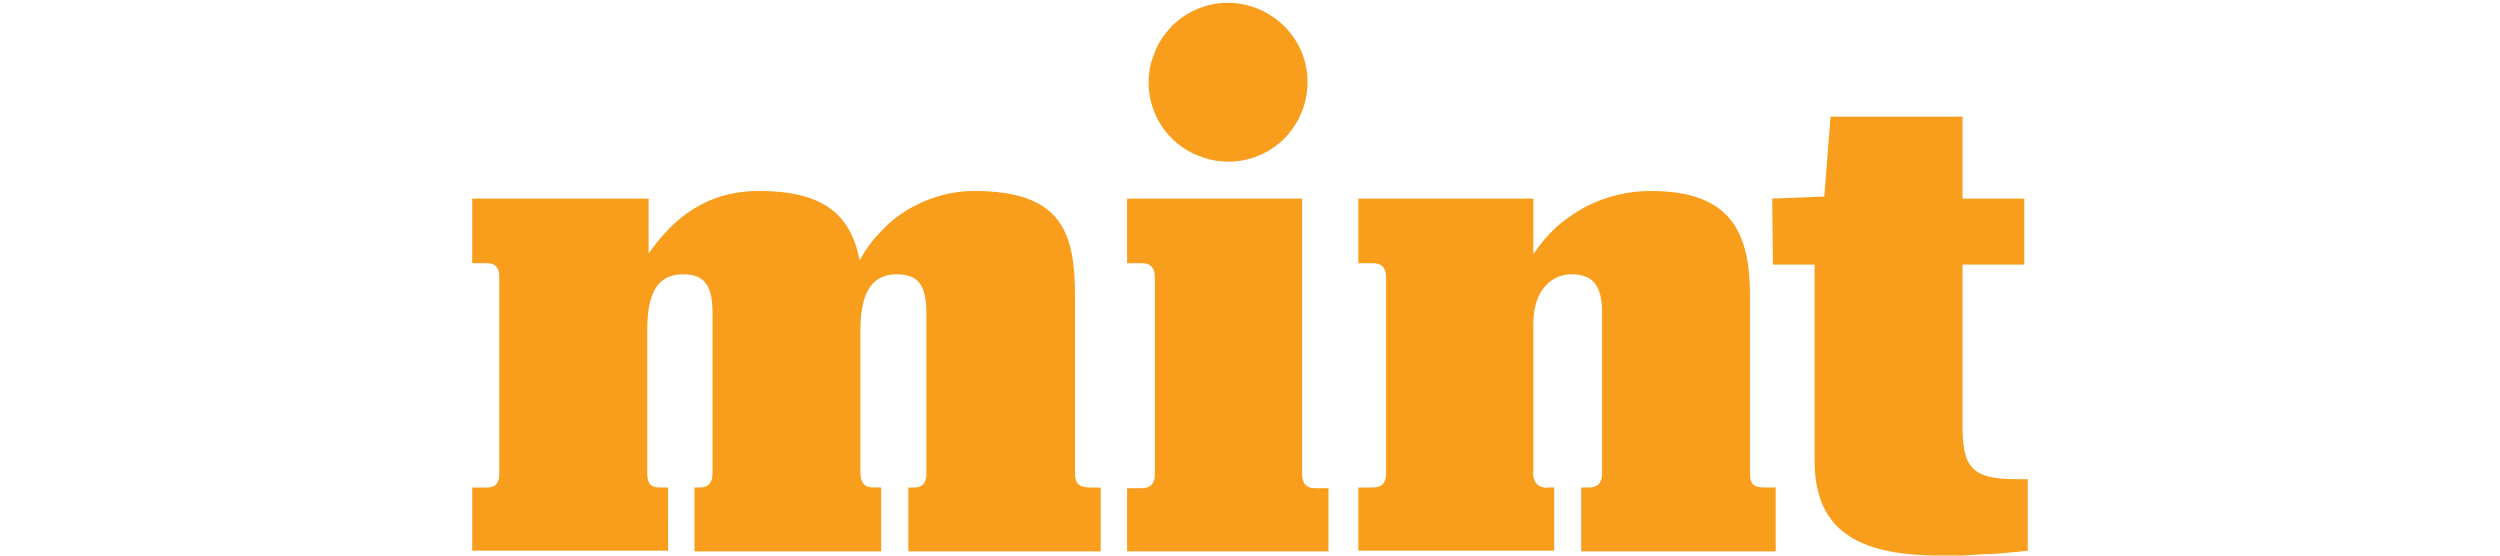 <svg version="1.2" xmlns="http://www.w3.org/2000/svg" viewBox="0 0 360 80" width="360" height="80">
	<title>Media Logos svg (360 X 80)</title>
	<style>
		.s0 { fill: #f99d1c } 
	</style>
	<g id="Mint">
		<g id="Layer_2">
			<g id="Layer_1-2">
				<path id="Layer" class="s0" d="m176.8 0.4c4.6 0 8.8 2.8 10.6 7 1.8 4.3 0.8 9.2-2.4 12.5-3.3 3.3-8.2 4.3-12.5 2.5-4.3-1.7-7.1-5.9-7.1-10.5 0-1.5 0.3-3 0.9-4.4 0.5-1.4 1.4-2.6 2.4-3.7 1.1-1.1 2.3-1.9 3.7-2.5 1.4-0.6 2.9-0.9 4.4-0.9z"/>
				<path id="Layer" class="s0" d="m96.2 79.3h-28.2v-9.1h2.1c1.4 0 1.8-0.8 1.8-2v-28.2c0-1.3-0.4-2.1-1.8-2.1h-2.1v-9.3h25.4v7.9c3.6-5.1 8.3-9 15.9-9 10 0 13.3 4 14.5 10q1.2-2.3 3-4.1 1.7-1.9 3.9-3.2 2.2-1.3 4.6-2 2.5-0.7 5-0.7c12.7 0 14.5 6.1 14.5 15.2v25.5c0 1.3 0.5 2 2.1 2h1.6v9.2h-27.7v-9.2h0.8c1.3 0 1.8-0.7 1.8-2v-23.2c0-4.2-1.4-5.5-4.3-5.5-3.9 0-5.2 3.2-5.2 8.1v20.5c0 1.4 0.6 2.1 1.9 2.1h1.1v9.2h-26.9v-9.2h0.8c1.2 0 1.8-0.7 1.8-2v-23.2c0-4.2-1.4-5.5-4.3-5.5-3.9 0-5.1 3.2-5.1 8.1v20.5c0 1.4 0.4 2.1 1.8 2.1h1.2z"/>
				<path id="Layer" class="s0" d="m166.3 40c0-1.3-0.5-2.1-1.8-2.1h-2.2v-9.3h25.2v39.6c0 1.3 0.5 2.1 1.9 2.1h1.9v9.1h-29v-9.1h2.1c1.4 0 1.9-0.8 1.9-2z"/>
				<path id="Layer" class="s0" d="m223.8 79.3h-28.2v-9.1h2.1c1.4 0 1.9-0.8 1.9-2v-28.2c0-1.3-0.5-2.1-1.9-2.1h-2.1v-9.3h25.2v8q1.4-2.1 3.2-3.8 1.9-1.7 4.1-2.9 2.2-1.2 4.7-1.8 2.4-0.6 4.9-0.6c11.7 0 14.3 6.1 14.3 15.2v25.5c0 1.3 0.4 2 2 2h1.7v9.2h-28v-9.2h1.1c1.3 0 1.9-0.7 1.9-2v-23.2c0-4.2-1.6-5.5-4.4-5.5-2.8 0-5.5 2.2-5.5 7.1v21.5q-0.1 0.4 0.1 0.8 0.1 0.5 0.4 0.8 0.3 0.3 0.7 0.4 0.4 0.2 0.9 0.1h0.9z"/>
				<path id="Layer" class="s0" d="m255.2 28.6l7.5-0.3 0.9-11.5h19v11.8h8.9v9.5h-8.9v23c0 6 1.1 7.9 7.7 7.9h1.7v10.3q-1.6 0.2-3.1 0.3-1.6 0.2-3.2 0.2-1.6 0.1-3.1 0.2-1.6 0-3.2 0c-12 0-18.1-3.7-18.1-13.7v-28.2h-6z"/>
			</g>
		</g>
	</g>
</svg>